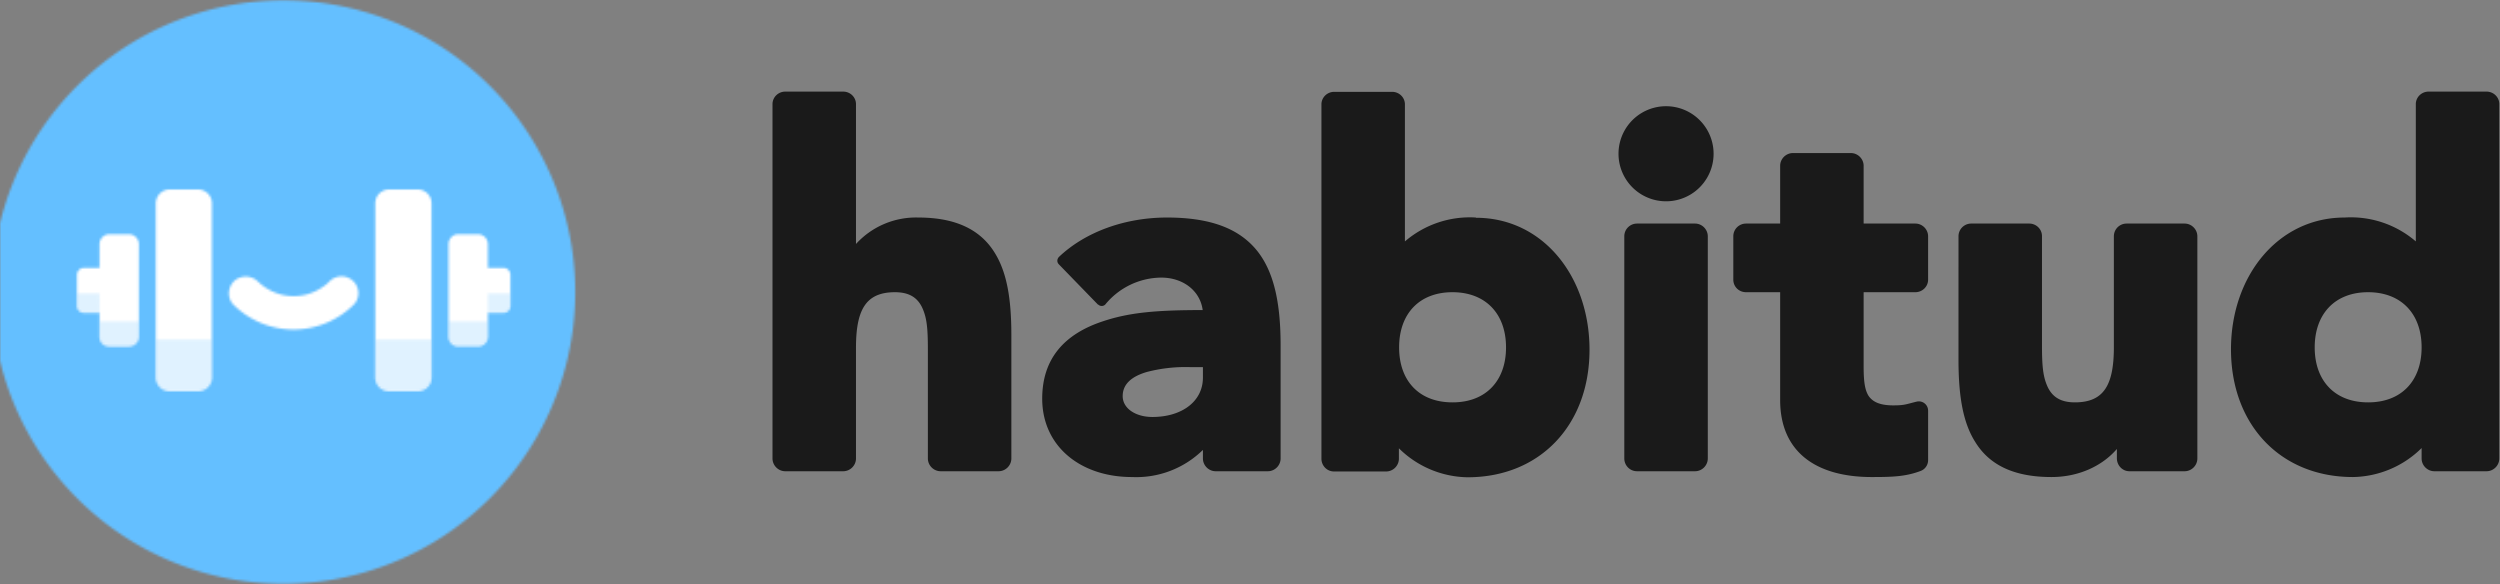 <svg height="252" viewBox="0 0 1078 252" width="1078" xmlns="http://www.w3.org/2000/svg"><rect x="0" y="0" width="1078" height="252" fill="#808080" stroke="none"/><title>Habitud</title><mask id="a" fill="#fff"><path d="M125.7 251.7A125.8 125.8 0 1 1 125.9.2a125.8 125.8 0 0 1-.2 251.5z" fill-rule="evenodd"/></mask><mask id="b" fill="#fff"><path d="M40.3 0h12a6 6 0 0 1 6.1 6v75a6 6 0 0 1-6 6H40.3a6 6 0 0 1-6.1-6V6a6 6 0 0 1 6-6zM147 87h-12a6 6 0 0 1-6.2-6V6a6 6 0 0 1 6.1-6H147a6 6 0 0 1 6.1 6v75a6 6 0 0 1-6 6zm30.4-53.2h6.7a3 3 0 0 1 3 3v13.4a3 3 0 0 1-3 3h-6.7v10.2c0 2.4-2 4.3-4.3 4.3h-8.5a4.2 4.2 0 0 1-4.2-4.3V23.6c0-2.4 1.9-4.3 4.2-4.3h8.5c2.4 0 4.3 2 4.3 4.3zm-167.5 0V23.6c0-2.4 2-4.3 4.3-4.3h8.4c2.4 0 4.3 2 4.3 4.3v39.8c0 2.4-2 4.3-4.3 4.3h-8.4a4.2 4.2 0 0 1-4.3-4.3V53.2H3.2a3 3 0 0 1-3-3V36.8a3 3 0 0 1 3-3zm99.3 5.7c3-2.8 7.5-2.7 10.3.2s2.7 7.5-.2 10.2a37 37 0 0 1-25.7 10.5A37 37 0 0 1 68 50c-3-2.7-3-7.3-.3-10.2s7.5-3 10.4-.2c4.3 4.1 9.8 6.4 15.5 6.4 5.8 0 11.3-2.3 15.6-6.4z" fill-rule="evenodd"/></mask><mask id="c" fill="#fff"><path d="M52.4 42.5H40.3a6 6 0 0 1-6.1-6V20.2h24.2v16.3a6 6 0 0 1-6 6zm94.6 0h-12a6 6 0 0 1-6.2-6V20.2h24.3v16.3a6 6 0 0 1-6 6zM187 .3h-9.6V19c0 2.3-2 4.2-4.3 4.2h-8.5a4.2 4.2 0 0 1-4.2-4.2v-6.6h17v3.3-7h6.7a3 3 0 0 0 3-3zM27 19c0 2.3-2 4.2-4.3 4.2h-8.4A4.2 4.2 0 0 1 9.9 19v-6.6h17zm-17-2.7V8.7H3.2a3 3 0 0 1-3-3V.3h9.7z" fill-rule="evenodd"/></mask><g fill="none" fill-rule="evenodd"><g fill="#1a1a1a"><path d="M396 93.8a35 35 0 0 0-26.9 11.4V44.9c0-3-2.5-5.4-5.5-5.4h-25c-3 0-5.5 2.4-5.5 5.4v152.8c0 3 2.5 5.5 5.5 5.5h25c3 0 5.5-2.5 5.5-5.5V150c0-16.4 4.2-24 16.8-24 6.5 0 10.2 2.6 12.2 7.7 1.6 4 2 8.4 2 17.1v46.9c0 3 2.5 5.5 5.5 5.5h25c3 0 5.5-2.5 5.5-5.5v-53.2c0-16-2-27.3-7.3-35.7-6.2-9.9-16.9-15-32.8-15M518.7 162.8c0 10.4-9.2 17-21.8 17-7.1 0-12.8-3.6-12.8-9 0-5 3.6-8.4 10.4-10.4a66 66 0 0 1 18.6-2.1h5.6zm-15.5-69c-17.8 0-35 6-46.6 17-.9 1-.9 2.3 0 3.2l16.8 17.3h.1c1 .9 2.3.8 3.1 0a31.5 31.5 0 0 1 24.1-11.6c9.5 0 16.8 5.7 17.9 14-19.7 0-31.5 1-42.9 4.8-16.8 5.5-26.3 16.2-26.3 33.4 0 20.6 16.6 33.8 38.7 33.8a41 41 0 0 0 30.6-11.7v3.7c0 3 2.5 5.5 5.5 5.5h22.5c3 0 5.5-2.5 5.5-5.5v-48.8c0-18.7-3-31.7-10-40.6-7.8-9.8-20.3-14.5-39-14.5zM626.3 173.5c-14.3 0-23-9.2-23-23.7s8.7-23.8 23-23.8 23.1 9.3 23.1 23.8-8.8 23.7-23 23.7m10-79.7a42.9 42.9 0 0 0-30.6 10.3V45c0-3-2.5-5.4-5.5-5.4h-25c-3 0-5.5 2.4-5.5 5.4v152.8c0 3 2.4 5.5 5.4 5.5h22.5c3 0 5.5-2.5 5.5-5.5v-4.5a43 43 0 0 0 29.6 12.5c31.3 0 52.6-22.6 52.6-55 0-31.6-20.1-56.9-49-56.9M730.9 96.4h-25c-3 0-5.5 2.4-5.5 5.5v95.8c0 3 2.4 5.5 5.5 5.5h25c3 0 5.5-2.5 5.5-5.5v-95.8c0-3-2.5-5.5-5.5-5.5M718.4 45.8a20.5 20.5 0 1 0 0 41 20.5 20.5 0 0 0 0-41M826 96.4h-22.4V71.5c0-3-2.5-5.5-5.5-5.5h-25c-3 0-5.5 2.5-5.5 5.5v24.9h-14.7c-3 0-5.5 2.4-5.5 5.5v18.7c0 3 2.4 5.4 5.5 5.4h14.7v46.5c0 22 15 33.2 39.5 33.2 9 0 14.6-.2 21-2.6 2-.7 3.3-2.6 3.3-4.7v-21.2a4 4 0 0 0-5-4c-4.5 1.1-5.1 1.6-10 1.6-5.8 0-9-1.5-10.8-4.3-1.5-2.6-2-6.1-2-12.5v-32h22.3c3 0 5.5-2.4 5.5-5.4v-18.7c0-3-2.5-5.5-5.5-5.5M942 96.4h-25c-3 0-5.5 2.4-5.5 5.5v47.7c0 16.3-4.2 23.9-16.8 23.9-6.5 0-10.2-2.6-12.2-7.7-1.6-4-2-8.4-2-17v-47c0-3-2.5-5.4-5.5-5.4h-25c-3 0-5.5 2.4-5.5 5.5V155c0 16.1 2 27.4 7.3 35.7 6.2 10 16.9 15 32.8 15 11.8 0 21.9-4.8 28.2-12.1v4c0 3.1 2.4 5.6 5.4 5.6H942c3 0 5.5-2.5 5.5-5.5v-95.8c0-3-2.5-5.5-5.5-5.5M1021.1 173.5c-14.2 0-23-9.2-23-23.7s8.8-23.8 23-23.8c14.3 0 23.1 9.3 23.1 23.8s-8.8 23.7-23 23.7m51-134h-25c-3 0-5.5 2.4-5.5 5.4v59.2a42.9 42.9 0 0 0-30.7-10.3c-28.8 0-49 25.3-49 56.8 0 32.5 21.3 55.1 52.6 55.1a43 43 0 0 0 29.6-12.5v4.5c0 3 2.5 5.5 5.5 5.5h22.5c3 0 5.5-2.5 5.5-5.5V44.9c0-3-2.5-5.4-5.5-5.4"/></g><path d="M-2.4-2.4h256.2v256.6H-2.4z" fill="#64bfff" mask="url(#a)"/><path d="M-2.2-2.4h191.7v91.8H-2.2z" fill="#fff" mask="url(#b)" transform="translate(33 81.7)"/><path d="M-9.5-2.1h206.3v55H-9.5z" fill="#64bfff" fill-opacity=".2" mask="url(#c)" transform="translate(33 126.2)"/></g></svg>